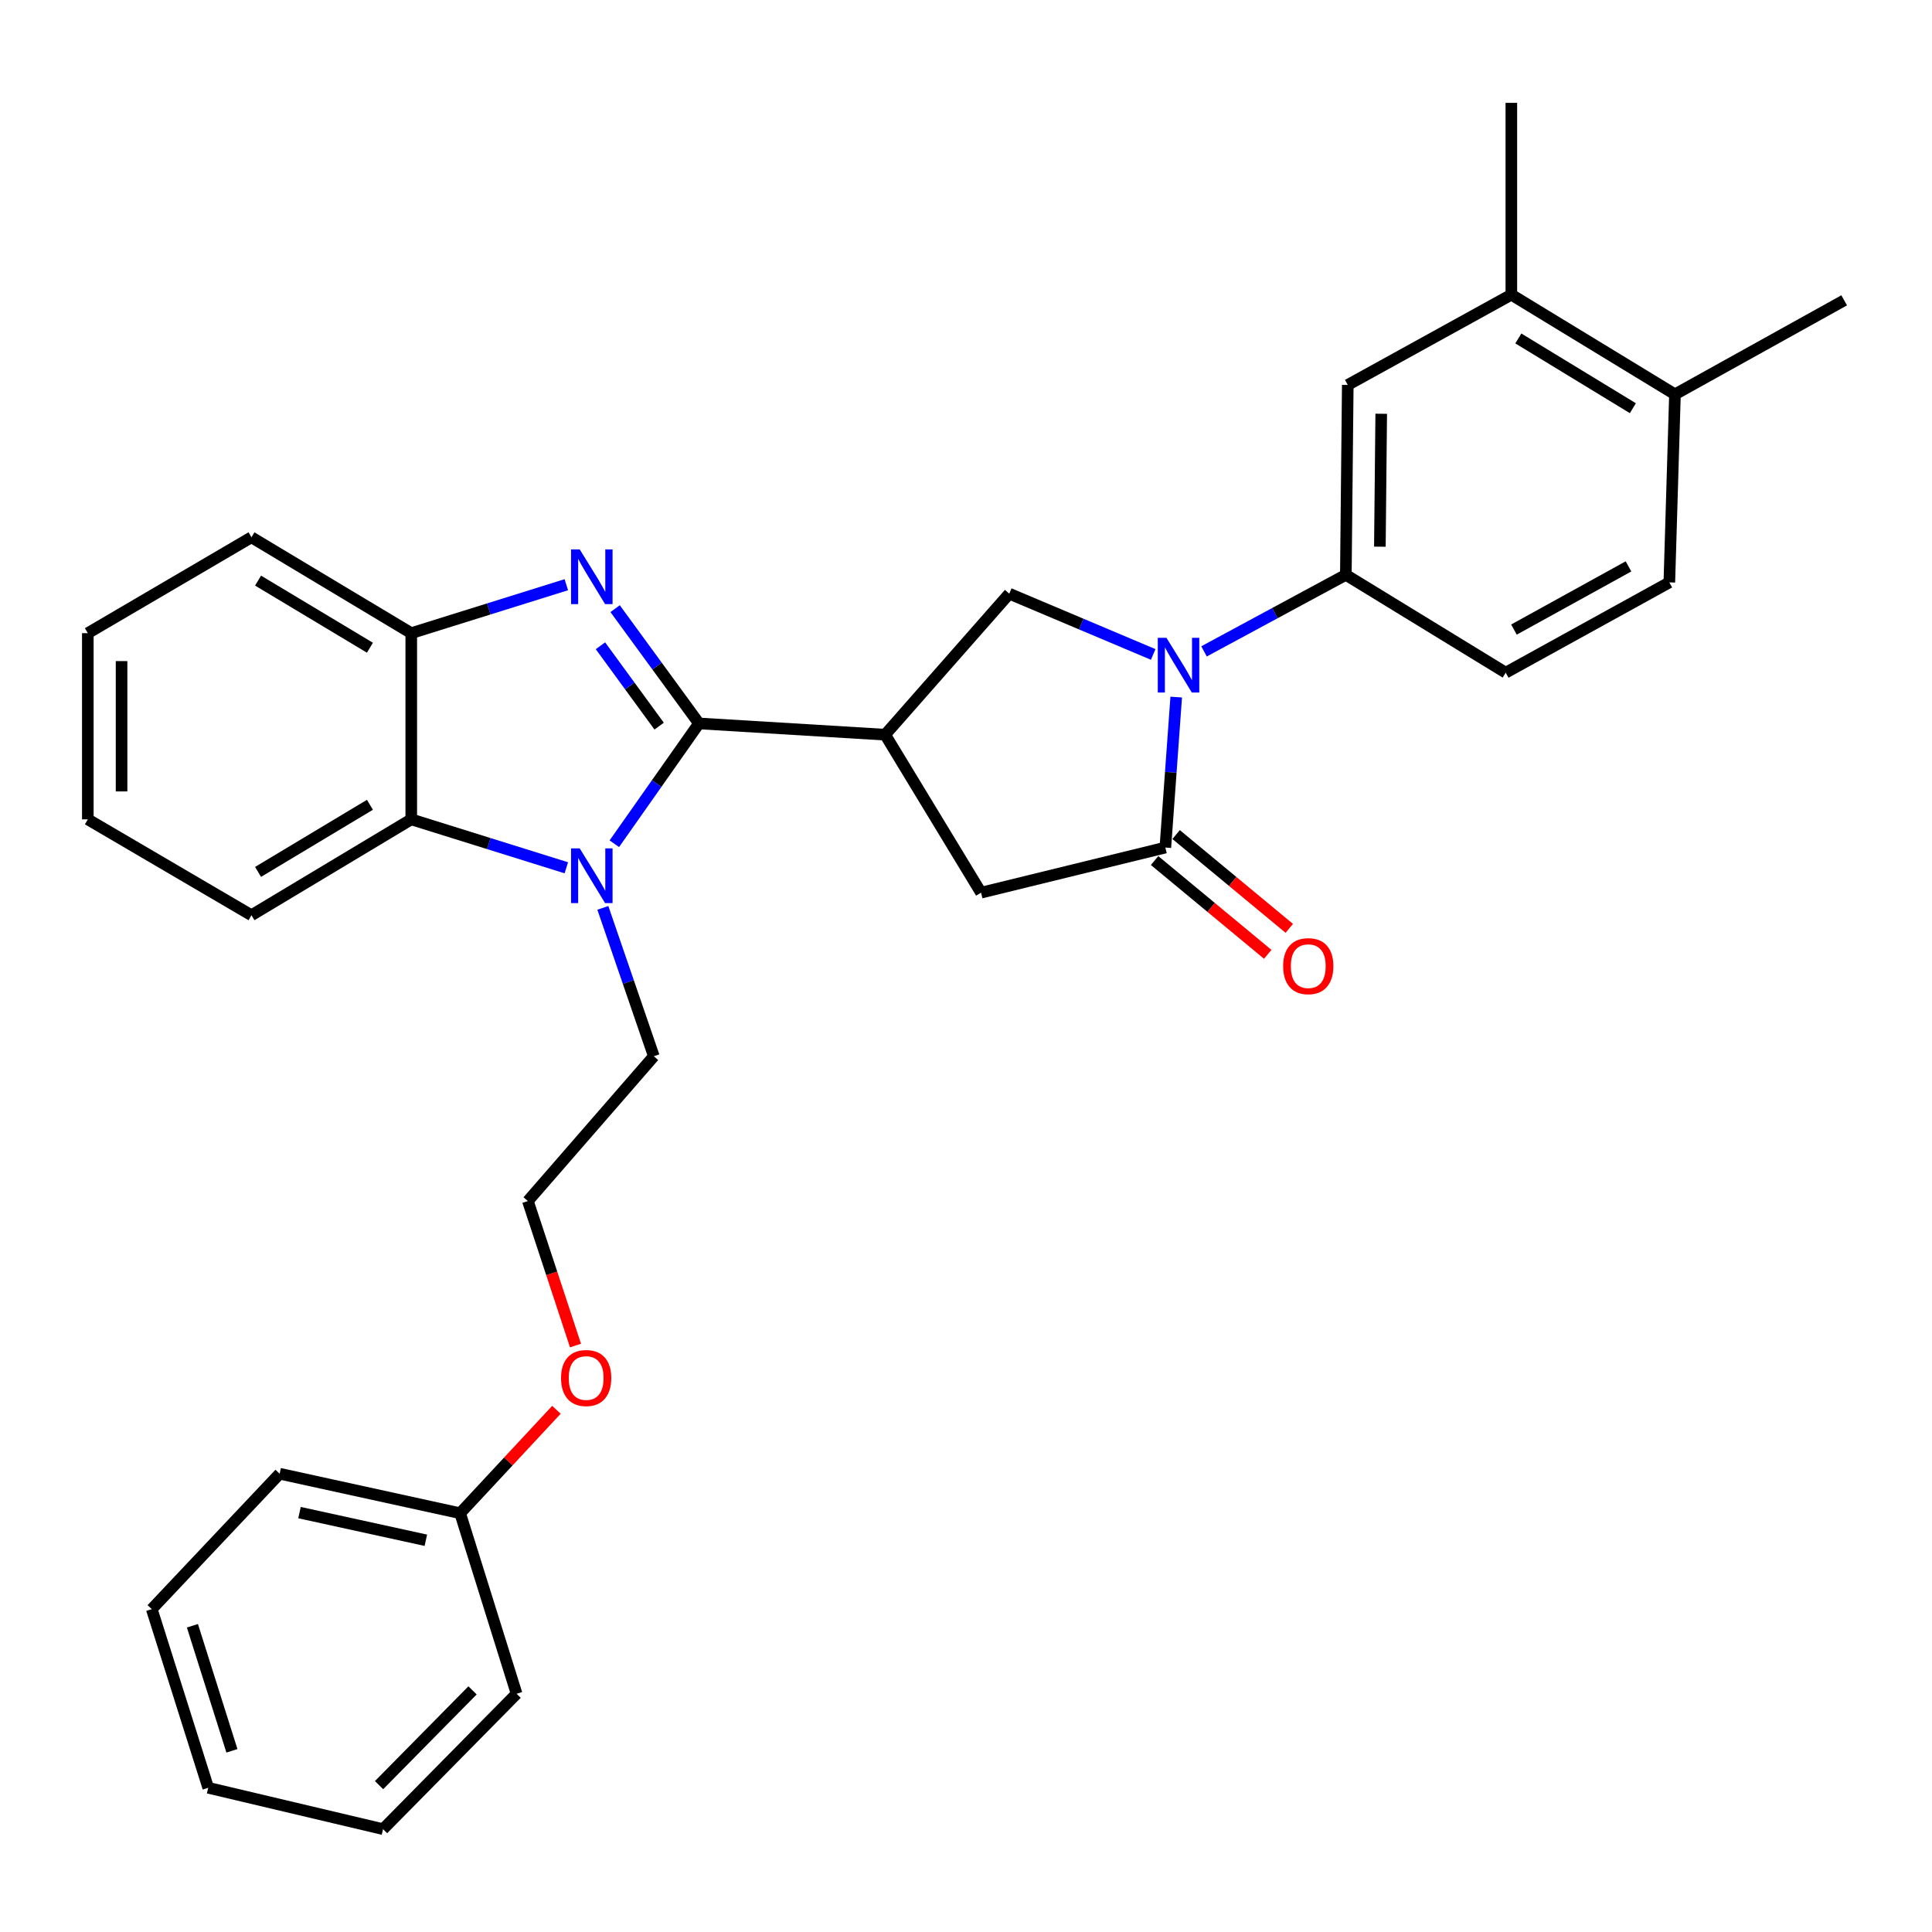 <?xml version='1.0' encoding='iso-8859-1'?>
<svg version='1.1' baseProfile='full'
              xmlns='http://www.w3.org/2000/svg'
                      xmlns:rdkit='http://www.rdkit.org/xml'
                      xmlns:xlink='http://www.w3.org/1999/xlink'
                  xml:space='preserve'
width='1000px' height='1000px' viewBox='0 0 1000 1000'>
<!-- END OF HEADER -->
<rect style='opacity:1.0;fill:#FFFFFF;stroke:none' width='1000' height='1000' x='0' y='0'> </rect>
<path class='bond-0' d='M 361.786,374.45 L 340.083,344.743' style='fill:none;fill-rule:evenodd;stroke:#000000;stroke-width:6px;stroke-linecap:butt;stroke-linejoin:miter;stroke-opacity:1' />
<path class='bond-0' d='M 340.083,344.743 L 318.38,315.036' style='fill:none;fill-rule:evenodd;stroke:#0000FF;stroke-width:6px;stroke-linecap:butt;stroke-linejoin:miter;stroke-opacity:1' />
<path class='bond-0' d='M 341.171,375.842 L 325.979,355.047' style='fill:none;fill-rule:evenodd;stroke:#000000;stroke-width:6px;stroke-linecap:butt;stroke-linejoin:miter;stroke-opacity:1' />
<path class='bond-0' d='M 325.979,355.047 L 310.787,334.252' style='fill:none;fill-rule:evenodd;stroke:#0000FF;stroke-width:6px;stroke-linecap:butt;stroke-linejoin:miter;stroke-opacity:1' />
<path class='bond-1' d='M 361.786,374.45 L 339.881,405.582' style='fill:none;fill-rule:evenodd;stroke:#000000;stroke-width:6px;stroke-linecap:butt;stroke-linejoin:miter;stroke-opacity:1' />
<path class='bond-1' d='M 339.881,405.582 L 317.976,436.715' style='fill:none;fill-rule:evenodd;stroke:#0000FF;stroke-width:6px;stroke-linecap:butt;stroke-linejoin:miter;stroke-opacity:1' />
<path class='bond-3' d='M 361.786,374.45 L 458.156,380.272' style='fill:none;fill-rule:evenodd;stroke:#000000;stroke-width:6px;stroke-linecap:butt;stroke-linejoin:miter;stroke-opacity:1' />
<path class='bond-7' d='M 293.13,302.646 L 252.999,315.185' style='fill:none;fill-rule:evenodd;stroke:#0000FF;stroke-width:6px;stroke-linecap:butt;stroke-linejoin:miter;stroke-opacity:1' />
<path class='bond-7' d='M 252.999,315.185 L 212.868,327.725' style='fill:none;fill-rule:evenodd;stroke:#000000;stroke-width:6px;stroke-linecap:butt;stroke-linejoin:miter;stroke-opacity:1' />
<path class='bond-6' d='M 293.13,449.166 L 252.999,436.63' style='fill:none;fill-rule:evenodd;stroke:#0000FF;stroke-width:6px;stroke-linecap:butt;stroke-linejoin:miter;stroke-opacity:1' />
<path class='bond-6' d='M 252.999,436.63 L 212.868,424.095' style='fill:none;fill-rule:evenodd;stroke:#000000;stroke-width:6px;stroke-linecap:butt;stroke-linejoin:miter;stroke-opacity:1' />
<path class='bond-16' d='M 312.031,469.915 L 325.225,508.315' style='fill:none;fill-rule:evenodd;stroke:#0000FF;stroke-width:6px;stroke-linecap:butt;stroke-linejoin:miter;stroke-opacity:1' />
<path class='bond-16' d='M 325.225,508.315 L 338.419,546.715' style='fill:none;fill-rule:evenodd;stroke:#000000;stroke-width:6px;stroke-linecap:butt;stroke-linejoin:miter;stroke-opacity:1' />
<path class='bond-2' d='M 596.887,338.741 L 559.642,323.015' style='fill:none;fill-rule:evenodd;stroke:#0000FF;stroke-width:6px;stroke-linecap:butt;stroke-linejoin:miter;stroke-opacity:1' />
<path class='bond-2' d='M 559.642,323.015 L 522.397,307.288' style='fill:none;fill-rule:evenodd;stroke:#000000;stroke-width:6px;stroke-linecap:butt;stroke-linejoin:miter;stroke-opacity:1' />
<path class='bond-8' d='M 623.205,337.153 L 659.904,317.339' style='fill:none;fill-rule:evenodd;stroke:#0000FF;stroke-width:6px;stroke-linecap:butt;stroke-linejoin:miter;stroke-opacity:1' />
<path class='bond-8' d='M 659.904,317.339 L 696.603,297.526' style='fill:none;fill-rule:evenodd;stroke:#000000;stroke-width:6px;stroke-linecap:butt;stroke-linejoin:miter;stroke-opacity:1' />
<path class='bond-32' d='M 608.81,360.806 L 605.997,399.748' style='fill:none;fill-rule:evenodd;stroke:#0000FF;stroke-width:6px;stroke-linecap:butt;stroke-linejoin:miter;stroke-opacity:1' />
<path class='bond-32' d='M 605.997,399.748 L 603.183,438.69' style='fill:none;fill-rule:evenodd;stroke:#000000;stroke-width:6px;stroke-linecap:butt;stroke-linejoin:miter;stroke-opacity:1' />
<path class='bond-5' d='M 458.156,380.272 L 522.397,307.288' style='fill:none;fill-rule:evenodd;stroke:#000000;stroke-width:6px;stroke-linecap:butt;stroke-linejoin:miter;stroke-opacity:1' />
<path class='bond-9' d='M 458.156,380.272 L 507.783,462.048' style='fill:none;fill-rule:evenodd;stroke:#000000;stroke-width:6px;stroke-linecap:butt;stroke-linejoin:miter;stroke-opacity:1' />
<path class='bond-4' d='M 603.183,438.69 L 507.783,462.048' style='fill:none;fill-rule:evenodd;stroke:#000000;stroke-width:6px;stroke-linecap:butt;stroke-linejoin:miter;stroke-opacity:1' />
<path class='bond-12' d='M 597.61,445.414 L 626.895,469.687' style='fill:none;fill-rule:evenodd;stroke:#000000;stroke-width:6px;stroke-linecap:butt;stroke-linejoin:miter;stroke-opacity:1' />
<path class='bond-12' d='M 626.895,469.687 L 656.181,493.959' style='fill:none;fill-rule:evenodd;stroke:#FF0000;stroke-width:6px;stroke-linecap:butt;stroke-linejoin:miter;stroke-opacity:1' />
<path class='bond-12' d='M 608.756,431.966 L 638.042,456.238' style='fill:none;fill-rule:evenodd;stroke:#000000;stroke-width:6px;stroke-linecap:butt;stroke-linejoin:miter;stroke-opacity:1' />
<path class='bond-12' d='M 638.042,456.238 L 667.328,480.51' style='fill:none;fill-rule:evenodd;stroke:#FF0000;stroke-width:6px;stroke-linecap:butt;stroke-linejoin:miter;stroke-opacity:1' />
<path class='bond-20' d='M 212.868,424.095 L 130.151,473.722' style='fill:none;fill-rule:evenodd;stroke:#000000;stroke-width:6px;stroke-linecap:butt;stroke-linejoin:miter;stroke-opacity:1' />
<path class='bond-20' d='M 191.474,416.561 L 133.572,451.299' style='fill:none;fill-rule:evenodd;stroke:#000000;stroke-width:6px;stroke-linecap:butt;stroke-linejoin:miter;stroke-opacity:1' />
<path class='bond-31' d='M 212.868,424.095 L 212.868,327.725' style='fill:none;fill-rule:evenodd;stroke:#000000;stroke-width:6px;stroke-linecap:butt;stroke-linejoin:miter;stroke-opacity:1' />
<path class='bond-21' d='M 212.868,327.725 L 130.151,278.098' style='fill:none;fill-rule:evenodd;stroke:#000000;stroke-width:6px;stroke-linecap:butt;stroke-linejoin:miter;stroke-opacity:1' />
<path class='bond-21' d='M 191.474,335.259 L 133.572,300.521' style='fill:none;fill-rule:evenodd;stroke:#000000;stroke-width:6px;stroke-linecap:butt;stroke-linejoin:miter;stroke-opacity:1' />
<path class='bond-10' d='M 696.603,297.526 L 697.603,199.244' style='fill:none;fill-rule:evenodd;stroke:#000000;stroke-width:6px;stroke-linecap:butt;stroke-linejoin:miter;stroke-opacity:1' />
<path class='bond-10' d='M 714.219,282.961 L 714.919,214.164' style='fill:none;fill-rule:evenodd;stroke:#000000;stroke-width:6px;stroke-linecap:butt;stroke-linejoin:miter;stroke-opacity:1' />
<path class='bond-13' d='M 696.603,297.526 L 779.349,348.171' style='fill:none;fill-rule:evenodd;stroke:#000000;stroke-width:6px;stroke-linecap:butt;stroke-linejoin:miter;stroke-opacity:1' />
<path class='bond-11' d='M 697.603,199.244 L 782.27,152.529' style='fill:none;fill-rule:evenodd;stroke:#000000;stroke-width:6px;stroke-linecap:butt;stroke-linejoin:miter;stroke-opacity:1' />
<path class='bond-22' d='M 782.27,152.529 L 782.27,53.237' style='fill:none;fill-rule:evenodd;stroke:#000000;stroke-width:6px;stroke-linecap:butt;stroke-linejoin:miter;stroke-opacity:1' />
<path class='bond-34' d='M 782.27,152.529 L 866.957,204.105' style='fill:none;fill-rule:evenodd;stroke:#000000;stroke-width:6px;stroke-linecap:butt;stroke-linejoin:miter;stroke-opacity:1' />
<path class='bond-34' d='M 785.888,175.183 L 845.168,211.287' style='fill:none;fill-rule:evenodd;stroke:#000000;stroke-width:6px;stroke-linecap:butt;stroke-linejoin:miter;stroke-opacity:1' />
<path class='bond-15' d='M 779.349,348.171 L 864.046,301.446' style='fill:none;fill-rule:evenodd;stroke:#000000;stroke-width:6px;stroke-linecap:butt;stroke-linejoin:miter;stroke-opacity:1' />
<path class='bond-15' d='M 783.616,325.868 L 842.904,293.161' style='fill:none;fill-rule:evenodd;stroke:#000000;stroke-width:6px;stroke-linecap:butt;stroke-linejoin:miter;stroke-opacity:1' />
<path class='bond-14' d='M 866.957,204.105 L 864.046,301.446' style='fill:none;fill-rule:evenodd;stroke:#000000;stroke-width:6px;stroke-linecap:butt;stroke-linejoin:miter;stroke-opacity:1' />
<path class='bond-23' d='M 866.957,204.105 L 954.545,155.449' style='fill:none;fill-rule:evenodd;stroke:#000000;stroke-width:6px;stroke-linecap:butt;stroke-linejoin:miter;stroke-opacity:1' />
<path class='bond-19' d='M 338.419,546.715 L 273.227,621.659' style='fill:none;fill-rule:evenodd;stroke:#000000;stroke-width:6px;stroke-linecap:butt;stroke-linejoin:miter;stroke-opacity:1' />
<path class='bond-17' d='M 297.882,696.449 L 285.554,659.054' style='fill:none;fill-rule:evenodd;stroke:#FF0000;stroke-width:6px;stroke-linecap:butt;stroke-linejoin:miter;stroke-opacity:1' />
<path class='bond-17' d='M 285.554,659.054 L 273.227,621.659' style='fill:none;fill-rule:evenodd;stroke:#000000;stroke-width:6px;stroke-linecap:butt;stroke-linejoin:miter;stroke-opacity:1' />
<path class='bond-18' d='M 288.004,729.711 L 263.085,756.476' style='fill:none;fill-rule:evenodd;stroke:#FF0000;stroke-width:6px;stroke-linecap:butt;stroke-linejoin:miter;stroke-opacity:1' />
<path class='bond-18' d='M 263.085,756.476 L 238.166,783.241' style='fill:none;fill-rule:evenodd;stroke:#000000;stroke-width:6px;stroke-linecap:butt;stroke-linejoin:miter;stroke-opacity:1' />
<path class='bond-24' d='M 238.166,783.241 L 144.746,762.794' style='fill:none;fill-rule:evenodd;stroke:#000000;stroke-width:6px;stroke-linecap:butt;stroke-linejoin:miter;stroke-opacity:1' />
<path class='bond-24' d='M 220.419,797.237 L 155.024,782.925' style='fill:none;fill-rule:evenodd;stroke:#000000;stroke-width:6px;stroke-linecap:butt;stroke-linejoin:miter;stroke-opacity:1' />
<path class='bond-25' d='M 238.166,783.241 L 267.385,876.69' style='fill:none;fill-rule:evenodd;stroke:#000000;stroke-width:6px;stroke-linecap:butt;stroke-linejoin:miter;stroke-opacity:1' />
<path class='bond-26' d='M 130.151,473.722 L 45.455,424.095' style='fill:none;fill-rule:evenodd;stroke:#000000;stroke-width:6px;stroke-linecap:butt;stroke-linejoin:miter;stroke-opacity:1' />
<path class='bond-27' d='M 130.151,278.098 L 45.455,327.725' style='fill:none;fill-rule:evenodd;stroke:#000000;stroke-width:6px;stroke-linecap:butt;stroke-linejoin:miter;stroke-opacity:1' />
<path class='bond-29' d='M 144.746,762.794 L 78.555,832.886' style='fill:none;fill-rule:evenodd;stroke:#000000;stroke-width:6px;stroke-linecap:butt;stroke-linejoin:miter;stroke-opacity:1' />
<path class='bond-28' d='M 267.385,876.69 L 198.264,946.763' style='fill:none;fill-rule:evenodd;stroke:#000000;stroke-width:6px;stroke-linecap:butt;stroke-linejoin:miter;stroke-opacity:1' />
<path class='bond-28' d='M 244.582,874.935 L 196.197,923.985' style='fill:none;fill-rule:evenodd;stroke:#000000;stroke-width:6px;stroke-linecap:butt;stroke-linejoin:miter;stroke-opacity:1' />
<path class='bond-33' d='M 45.455,424.095 L 45.455,327.725' style='fill:none;fill-rule:evenodd;stroke:#000000;stroke-width:6px;stroke-linecap:butt;stroke-linejoin:miter;stroke-opacity:1' />
<path class='bond-33' d='M 62.922,409.64 L 62.922,342.18' style='fill:none;fill-rule:evenodd;stroke:#000000;stroke-width:6px;stroke-linecap:butt;stroke-linejoin:miter;stroke-opacity:1' />
<path class='bond-30' d='M 198.264,946.763 L 107.774,925.356' style='fill:none;fill-rule:evenodd;stroke:#000000;stroke-width:6px;stroke-linecap:butt;stroke-linejoin:miter;stroke-opacity:1' />
<path class='bond-35' d='M 78.555,832.886 L 107.774,925.356' style='fill:none;fill-rule:evenodd;stroke:#000000;stroke-width:6px;stroke-linecap:butt;stroke-linejoin:miter;stroke-opacity:1' />
<path class='bond-35' d='M 99.593,841.494 L 120.046,906.223' style='fill:none;fill-rule:evenodd;stroke:#000000;stroke-width:6px;stroke-linecap:butt;stroke-linejoin:miter;stroke-opacity:1' />
<path  class='atom-1' d='M 300.058 284.365
L 309.338 299.365
Q 310.258 300.845, 311.738 303.525
Q 313.218 306.205, 313.298 306.365
L 313.298 284.365
L 317.058 284.365
L 317.058 312.685
L 313.178 312.685
L 303.218 296.285
Q 302.058 294.365, 300.818 292.165
Q 299.618 289.965, 299.258 289.285
L 299.258 312.685
L 295.578 312.685
L 295.578 284.365
L 300.058 284.365
' fill='#0000FF'/>
<path  class='atom-2' d='M 300.058 439.125
L 309.338 454.125
Q 310.258 455.605, 311.738 458.285
Q 313.218 460.965, 313.298 461.125
L 313.298 439.125
L 317.058 439.125
L 317.058 467.445
L 313.178 467.445
L 303.218 451.045
Q 302.058 449.125, 300.818 446.925
Q 299.618 444.725, 299.258 444.045
L 299.258 467.445
L 295.578 467.445
L 295.578 439.125
L 300.058 439.125
' fill='#0000FF'/>
<path  class='atom-3' d='M 603.745 330.12
L 613.025 345.12
Q 613.945 346.6, 615.425 349.28
Q 616.905 351.96, 616.985 352.12
L 616.985 330.12
L 620.745 330.12
L 620.745 358.44
L 616.865 358.44
L 606.905 342.04
Q 605.745 340.12, 604.505 337.92
Q 603.305 335.72, 602.945 335.04
L 602.945 358.44
L 599.265 358.44
L 599.265 330.12
L 603.745 330.12
' fill='#0000FF'/>
<path  class='atom-13' d='M 664.156 500.08
Q 664.156 493.28, 667.516 489.48
Q 670.876 485.68, 677.156 485.68
Q 683.436 485.68, 686.796 489.48
Q 690.156 493.28, 690.156 500.08
Q 690.156 506.96, 686.756 510.88
Q 683.356 514.76, 677.156 514.76
Q 670.916 514.76, 667.516 510.88
Q 664.156 507, 664.156 500.08
M 677.156 511.56
Q 681.476 511.56, 683.796 508.68
Q 686.156 505.76, 686.156 500.08
Q 686.156 494.52, 683.796 491.72
Q 681.476 488.88, 677.156 488.88
Q 672.836 488.88, 670.476 491.68
Q 668.156 494.48, 668.156 500.08
Q 668.156 505.8, 670.476 508.68
Q 672.836 511.56, 677.156 511.56
' fill='#FF0000'/>
<path  class='atom-18' d='M 290.397 713.258
Q 290.397 706.458, 293.757 702.658
Q 297.117 698.858, 303.397 698.858
Q 309.677 698.858, 313.037 702.658
Q 316.397 706.458, 316.397 713.258
Q 316.397 720.138, 312.997 724.058
Q 309.597 727.938, 303.397 727.938
Q 297.157 727.938, 293.757 724.058
Q 290.397 720.178, 290.397 713.258
M 303.397 724.738
Q 307.717 724.738, 310.037 721.858
Q 312.397 718.938, 312.397 713.258
Q 312.397 707.698, 310.037 704.898
Q 307.717 702.058, 303.397 702.058
Q 299.077 702.058, 296.717 704.858
Q 294.397 707.658, 294.397 713.258
Q 294.397 718.978, 296.717 721.858
Q 299.077 724.738, 303.397 724.738
' fill='#FF0000'/>
</svg>
